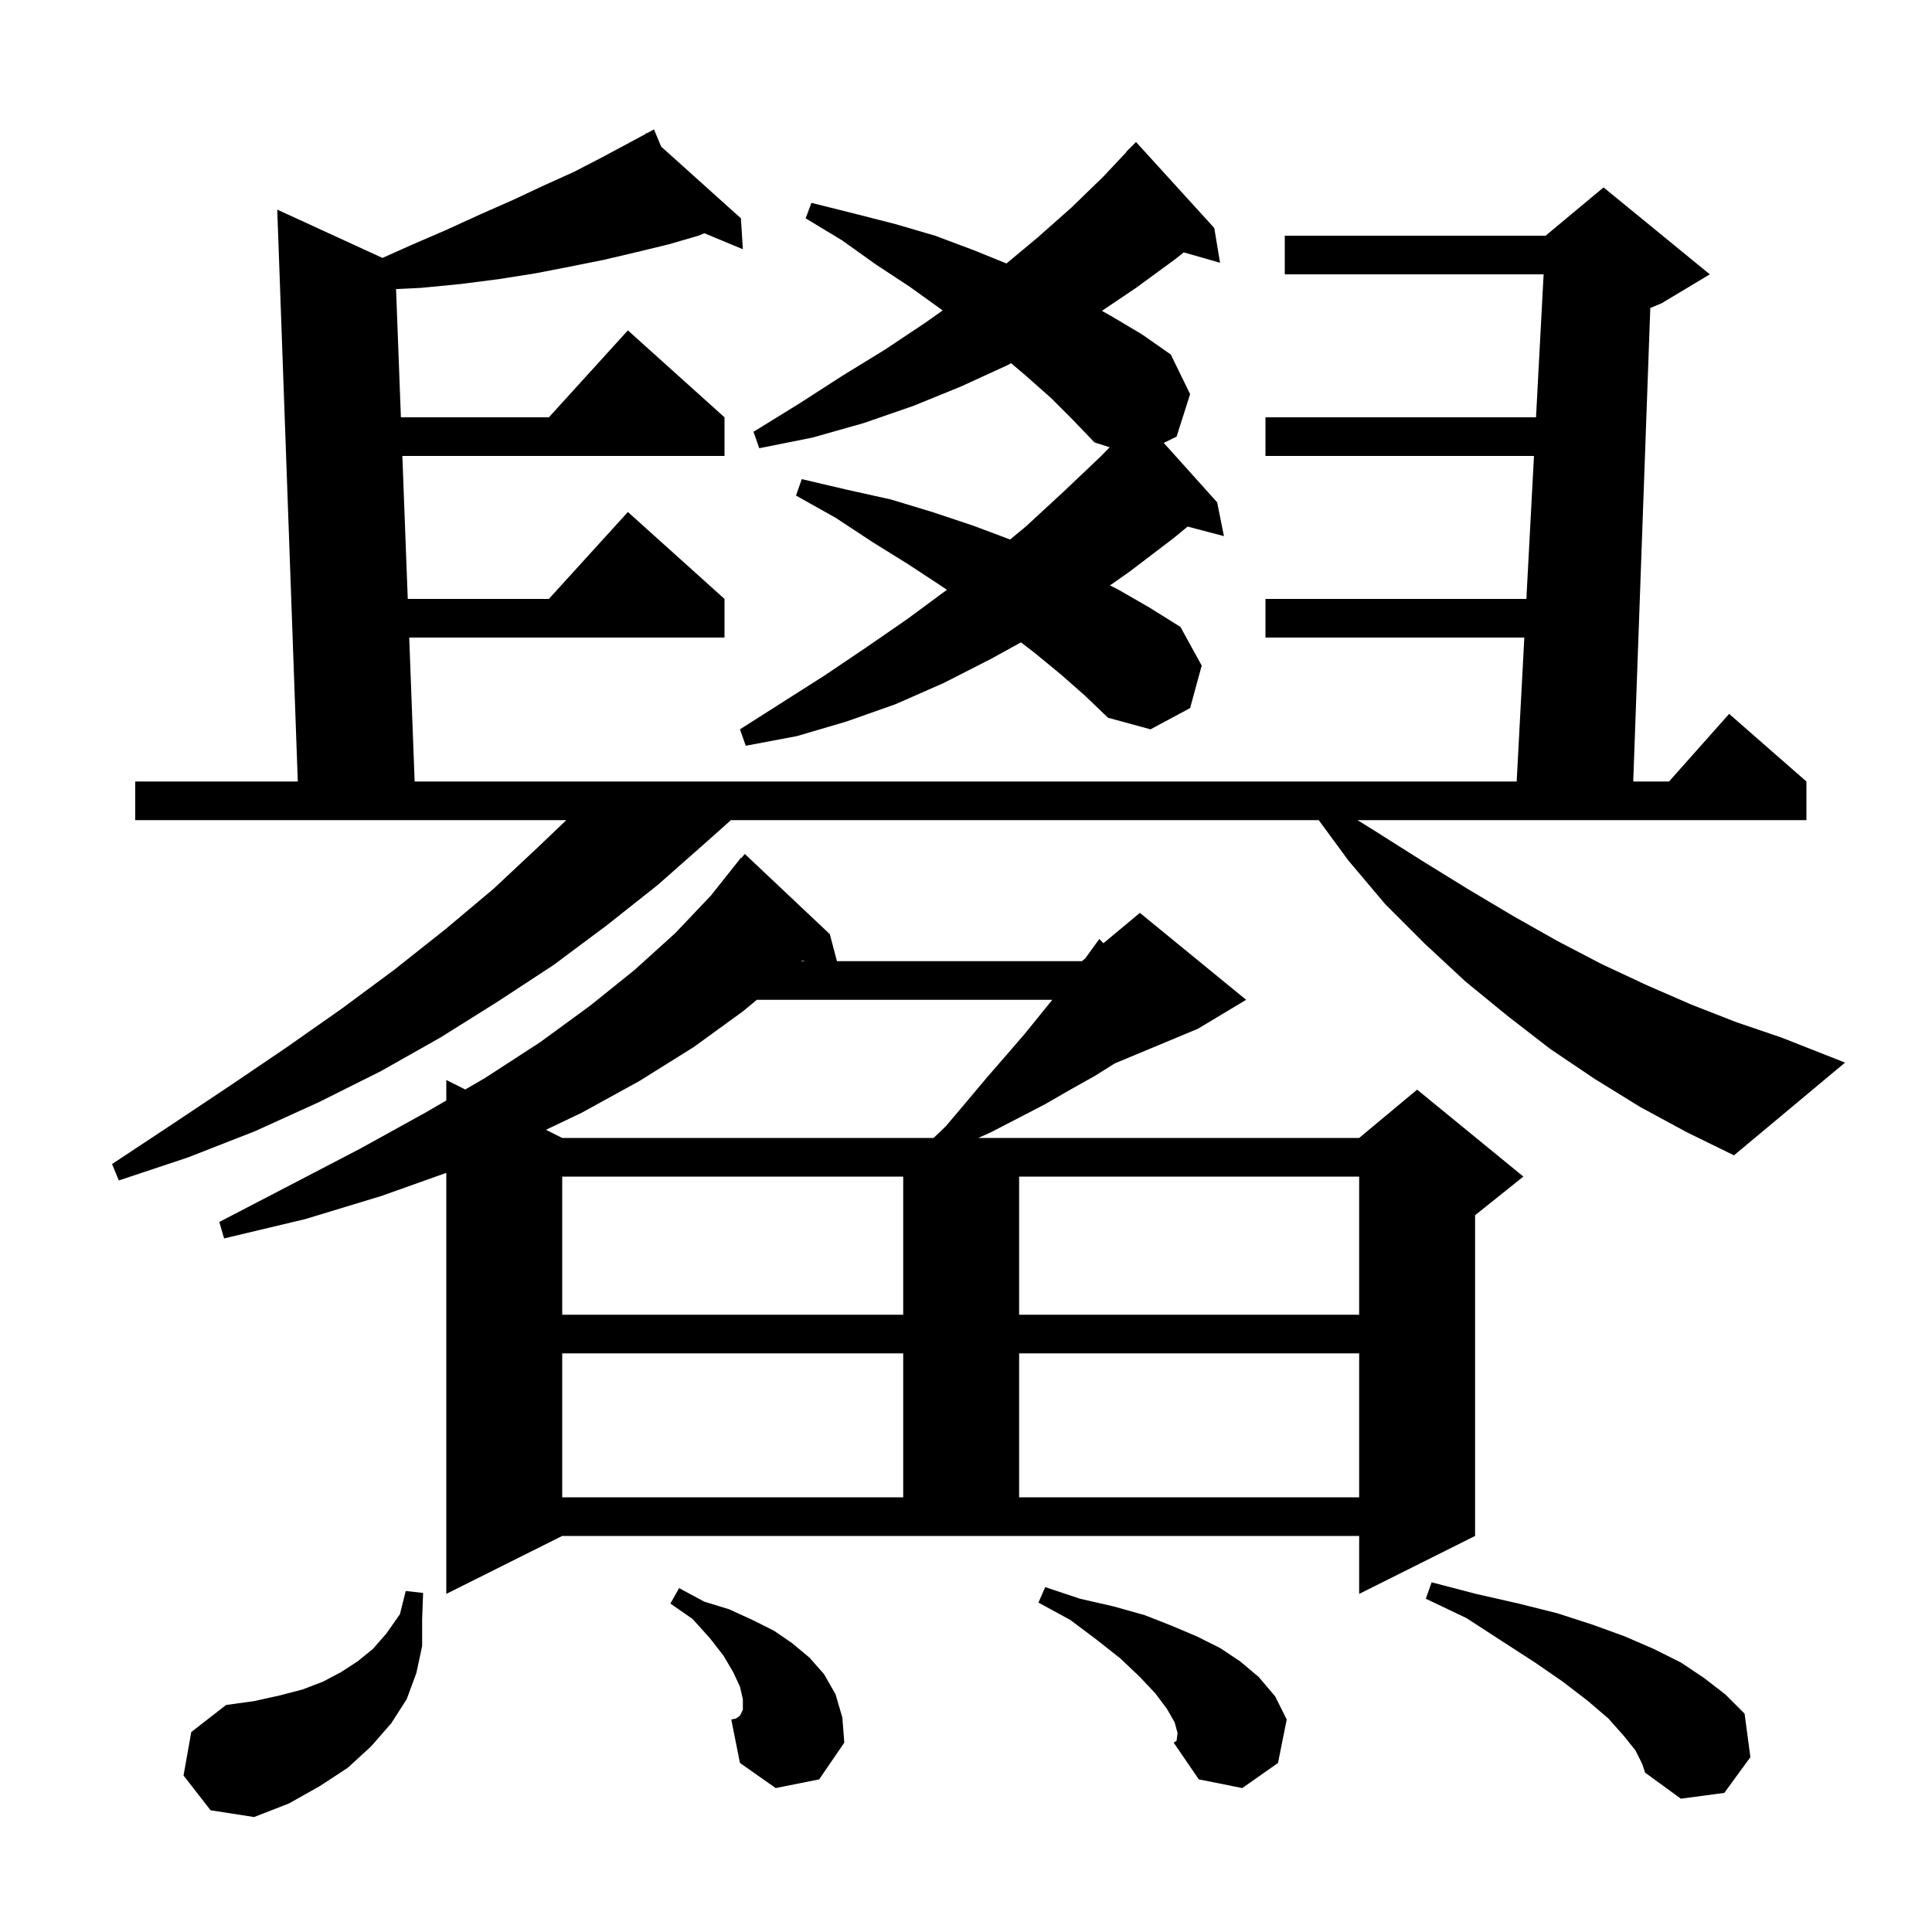 <svg xmlns="http://www.w3.org/2000/svg" xmlns:xlink="http://www.w3.org/1999/xlink" version="1.1" baseProfile="full" viewBox="0 0 200 200" width="200" height="200"><g fill="currentColor"><path d="M 19.0 183.8 L 19.8 179.3 L 23.4 176.5 L 26.3 176.1 L 29.0 175.5 L 31.3 174.9 L 33.4 174.1 L 35.3 173.1 L 37.0 172.0 L 38.6 170.7 L 40.0 169.1 L 41.4 167.1 L 42.0 164.7 L 43.8 164.9 L 43.7 167.6 L 43.7 170.4 L 43.1 173.2 L 42.1 175.9 L 40.5 178.4 L 38.4 180.8 L 36.0 183.0 L 33.1 184.9 L 29.9 186.7 L 26.3 188.1 L 21.8 187.4 Z M 169.3 181.2 L 168.1 179.7 L 166.5 177.9 L 164.4 176.1 L 161.8 174.1 L 158.9 172.1 L 155.5 169.9 L 151.8 167.5 L 147.6 165.5 L 148.2 163.8 L 152.8 165.0 L 157.2 166.0 L 161.2 167.0 L 164.9 168.2 L 168.2 169.4 L 171.2 170.7 L 174.0 172.1 L 176.4 173.7 L 178.6 175.4 L 180.6 177.4 L 181.2 181.9 L 178.5 185.6 L 174.0 186.2 L 170.3 183.5 L 170.0 182.6 Z M 121.9 179.4 L 121.6 178.3 L 120.8 176.9 L 119.6 175.3 L 118.0 173.6 L 116.0 171.7 L 113.6 169.8 L 110.8 167.7 L 107.5 165.9 L 108.2 164.3 L 111.8 165.5 L 115.3 166.3 L 118.5 167.2 L 121.3 168.3 L 123.9 169.4 L 126.3 170.6 L 128.4 172.0 L 130.3 173.6 L 132.0 175.6 L 133.2 178.0 L 132.3 182.5 L 128.6 185.1 L 124.1 184.2 L 121.5 180.4 L 121.8 180.2 Z M 80.3 185.1 L 76.6 182.5 L 75.7 178.0 L 76.2 177.9 L 76.6 177.6 L 76.9 177.0 L 76.9 175.9 L 76.6 174.6 L 75.9 173.1 L 74.9 171.4 L 73.5 169.6 L 71.7 167.6 L 69.4 166.0 L 70.3 164.4 L 72.9 165.8 L 75.5 166.6 L 77.9 167.7 L 80.1 168.8 L 82.0 170.1 L 83.8 171.6 L 85.3 173.3 L 86.5 175.4 L 87.2 177.8 L 87.4 180.4 L 84.8 184.2 Z M 46.2 165.0 L 46.2 121.414 L 39.5 123.8 L 31.6 126.2 L 23.2 128.2 L 22.7 126.5 L 30.2 122.6 L 37.3 118.9 L 44.0 115.2 L 46.2 113.923 L 46.2 111.8 L 48.164 112.782 L 50.2 111.6 L 55.9 107.9 L 61.1 104.1 L 65.7 100.4 L 69.9 96.6 L 73.6 92.7 L 76.7 88.8 L 76.739 88.833 L 77.1 88.4 L 85.9 96.7 L 86.641 99.5 L 112.0 99.5 L 112.341 99.216 L 112.5 99.0 L 113.8 97.2 L 114.225 97.646 L 118.0 94.5 L 129.0 103.5 L 124.0 106.5 L 115.42 110.075 L 113.3 111.4 L 110.8 112.8 L 108.2 114.3 L 105.5 115.7 L 102.6 117.2 L 101.271 117.8 L 140.7 117.8 L 146.7 112.8 L 157.7 121.8 L 152.7 125.8 L 152.7 159.0 L 140.7 165.0 L 140.7 159.0 L 58.2 159.0 Z M 58.2 140.1 L 58.2 155.0 L 93.5 155.0 L 93.5 140.1 Z M 105.5 140.1 L 105.5 155.0 L 140.7 155.0 L 140.7 140.1 Z M 58.2 121.8 L 58.2 136.1 L 93.5 136.1 L 93.5 121.8 Z M 105.5 121.8 L 105.5 136.1 L 140.7 136.1 L 140.7 121.8 Z M 169.8 114.6 L 165.1 111.7 L 160.5 108.6 L 156.1 105.2 L 151.7 101.6 L 147.5 97.7 L 143.4 93.6 L 139.6 89.1 L 136.514 84.9 L 75.662 84.9 L 73.2 87.1 L 68.1 91.6 L 62.8 95.8 L 57.3 99.9 L 51.5 103.7 L 45.6 107.4 L 39.4 110.9 L 33.0 114.1 L 26.4 117.1 L 19.5 119.8 L 12.3 122.2 L 11.6 120.5 L 17.8 116.4 L 23.8 112.4 L 29.7 108.4 L 35.4 104.4 L 40.8 100.4 L 46.1 96.2 L 51.1 92.0 L 55.8 87.6 L 58.623 84.9 L 14.0 84.9 L 14.0 80.9 L 30.828 80.9 L 28.7 21.7 L 39.593 26.7 L 42.5 25.4 L 46.2 23.8 L 49.7 22.2 L 53.1 20.7 L 56.3 19.2 L 59.4 17.8 L 62.3 16.3 L 65.1 14.8 L 66.874 13.845 L 66.8 13.7 L 66.928 13.815 L 67.7 13.4 L 68.443 15.177 L 76.7 22.6 L 76.9 25.8 L 72.92 24.147 L 72.3 24.4 L 69.2 25.3 L 65.9 26.1 L 62.5 26.9 L 59.0 27.6 L 55.4 28.3 L 51.6 28.9 L 47.7 29.4 L 43.6 29.8 L 40.999 29.924 L 41.501 43.2 L 56.818 43.2 L 65.0 34.2 L 75.0 43.2 L 75.0 47.2 L 41.652 47.2 L 42.211 62.0 L 56.818 62.0 L 65.0 53.0 L 75.0 62.0 L 75.0 66.0 L 42.362 66.0 L 42.924 80.9 L 157.006 80.9 L 157.797 66.0 L 131.0 66.0 L 131.0 62.0 L 158.01 62.0 L 158.796 47.2 L 131.0 47.2 L 131.0 43.2 L 159.008 43.2 L 159.794 28.4 L 133.0 28.4 L 133.0 24.4 L 160.0 24.4 L 166.0 19.4 L 177.0 28.4 L 172.0 31.4 L 170.838 31.884 L 169.072 80.9 L 172.778 80.9 L 179.0 73.9 L 187.0 80.9 L 187.0 84.9 L 140.526 84.9 L 142.3 86.0 L 147.2 89.1 L 151.9 92.0 L 156.6 94.8 L 161.2 97.4 L 165.8 99.8 L 170.5 102.0 L 175.1 104.0 L 179.7 105.8 L 184.4 107.4 L 191.0 110.0 L 179.5 119.6 L 174.6 117.2 Z M 78.346 103.5 L 76.9 104.7 L 71.8 108.4 L 66.2 111.9 L 60.2 115.2 L 56.515 116.957 L 58.2 117.8 L 96.65 117.8 L 97.9 116.6 L 100.1 114.0 L 102.2 111.5 L 104.2 109.2 L 106.1 107.0 L 108.933 103.5 Z M 82.963 99.5 L 83.38 99.5 L 83.028 99.438 Z M 109.8 69.8 L 107.0 67.5 L 105.691 66.497 L 102.6 68.2 L 97.7 70.7 L 92.7 72.9 L 87.6 74.7 L 82.5 76.2 L 77.2 77.2 L 76.6 75.5 L 85.4 69.9 L 89.7 67.0 L 93.9 64.1 L 98.025 61.055 L 97.5 60.7 L 94.0 58.4 L 90.3 56.1 L 86.5 53.6 L 82.4 51.3 L 83.0 49.6 L 87.7 50.7 L 92.2 51.7 L 96.5 53.0 L 100.7 54.4 L 104.565 55.849 L 106.2 54.5 L 110.1 50.9 L 114.0 47.2 L 114.876 46.301 L 113.3 45.8 L 111.1 43.5 L 108.8 41.2 L 106.2 38.9 L 104.672 37.598 L 104.3 37.8 L 99.5 40.0 L 94.6 42.0 L 89.4 43.8 L 84.1 45.3 L 78.6 46.4 L 78.0 44.7 L 82.7 41.8 L 87.2 38.9 L 91.6 36.2 L 95.8 33.4 L 97.585 32.137 L 97.4 32.0 L 94.2 29.7 L 90.7 27.4 L 87.2 24.9 L 83.4 22.6 L 84.0 21.0 L 88.4 22.1 L 92.7 23.2 L 96.8 24.4 L 100.8 25.9 L 104.191 27.275 L 107.4 24.6 L 110.9 21.5 L 114.2 18.3 L 116.623 15.72 L 116.6 15.7 L 117.6 14.7 L 125.7 23.6 L 126.3 27.2 L 122.542 26.126 L 121.7 26.8 L 117.6 29.8 L 114.07 32.18 L 115.0 32.7 L 118.2 34.6 L 121.2 36.7 L 123.2 40.8 L 121.8 45.2 L 120.471 45.849 L 126.0 52.0 L 126.7 55.5 L 122.945 54.512 L 121.5 55.7 L 116.9 59.2 L 114.904 60.602 L 115.7 61.0 L 119.0 62.9 L 122.2 64.9 L 124.4 68.9 L 123.2 73.3 L 119.1 75.5 L 114.7 74.3 L 112.3 72.0 Z "/></g></svg>